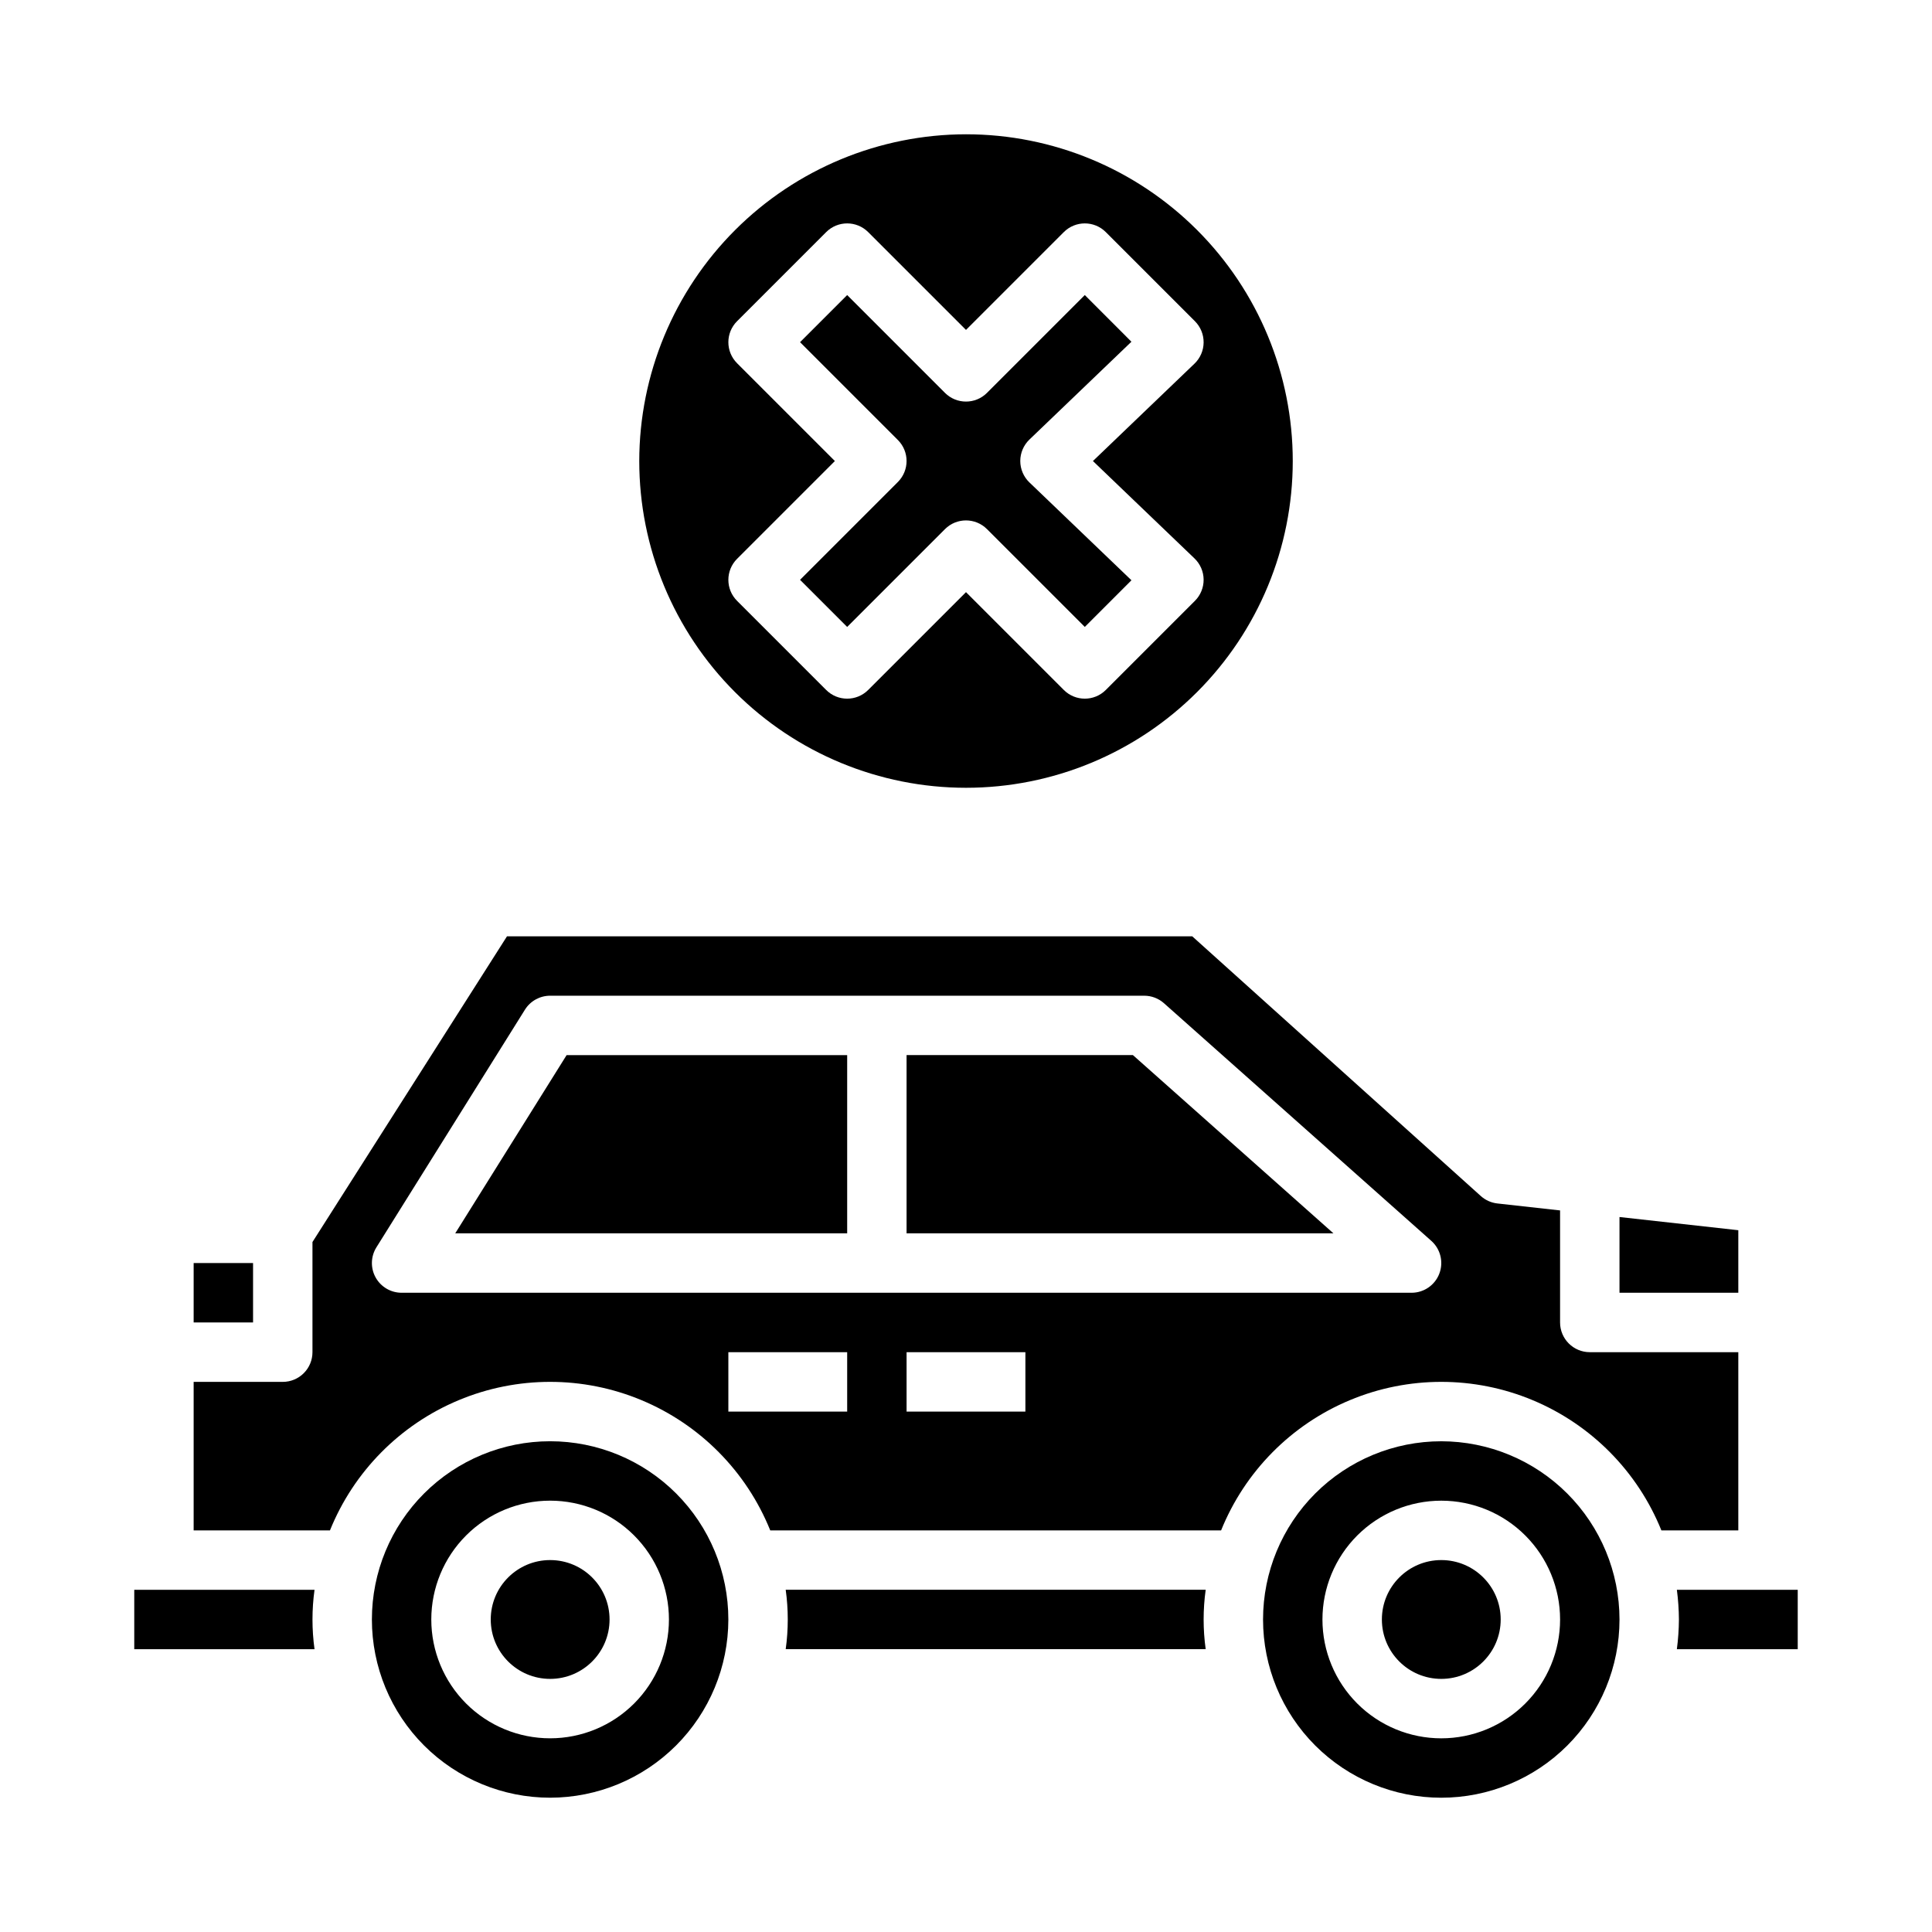 <?xml version="1.0" encoding="UTF-8"?>
<!-- Uploaded to: ICON Repo, www.svgrepo.com, Generator: ICON Repo Mixer Tools -->
<svg fill="#000000" width="800px" height="800px" version="1.1" viewBox="144 144 512 512" xmlns="http://www.w3.org/2000/svg">
 <g>
  <path d="m463.52 581.05c-0.727-5.223-0.727-10.52 0-15.742h-111.3c0.727 5.223 0.727 10.52 0 15.742z"/>
  <path d="m525.95 525.95c-12.523 0-24.539 4.977-33.398 13.836-8.855 8.859-13.832 20.871-13.832 33.398s4.977 24.539 13.832 33.398c8.859 8.855 20.875 13.832 33.398 13.832 12.527 0 24.543-4.977 33.398-13.832 8.859-8.859 13.836-20.871 13.836-33.398-0.012-12.523-4.992-24.531-13.848-33.387-8.855-8.852-20.863-13.832-33.387-13.848zm0 78.719v0.004c-8.348 0-16.359-3.316-22.266-9.223-5.902-5.906-9.223-13.914-9.223-22.266 0-8.352 3.32-16.359 9.223-22.266 5.906-5.906 13.918-9.223 22.266-9.223 8.352 0 16.363 3.316 22.266 9.223 5.906 5.906 9.223 13.914 9.223 22.266 0 8.352-3.316 16.359-9.223 22.266-5.902 5.906-13.914 9.223-22.266 9.223z"/>
  <path d="m541.7 573.18c0 8.695-7.051 15.742-15.746 15.742-8.695 0-15.742-7.047-15.742-15.742 0-8.695 7.047-15.746 15.742-15.746 8.695 0 15.746 7.051 15.746 15.746"/>
  <path d="m305.54 573.18c0 8.695-7.051 15.742-15.746 15.742-8.695 0-15.742-7.047-15.742-15.742 0-8.695 7.047-15.746 15.742-15.746 8.695 0 15.746 7.051 15.746 15.746"/>
  <path d="m604.67 470.02-31.488-3.496v20.066h31.488z"/>
  <path d="m195.32 478.72h15.742v15.742h-15.742z"/>
  <path d="m179.58 565.31v15.742h47.773c-0.723-5.223-0.723-10.52 0-15.742z"/>
  <path d="m337.02 573.18c0-12.527-4.977-24.539-13.836-33.398-8.855-8.859-20.871-13.836-33.398-13.836-12.527 0-24.539 4.977-33.398 13.836-8.855 8.859-13.832 20.871-13.832 33.398s4.977 24.539 13.832 33.398c8.859 8.855 20.871 13.832 33.398 13.832 12.523-0.012 24.531-4.992 33.387-13.848 8.855-8.855 13.836-20.859 13.848-33.383zm-78.723 0c0-8.352 3.32-16.359 9.223-22.266 5.906-5.906 13.914-9.223 22.266-9.223 8.352 0 16.363 3.316 22.266 9.223 5.906 5.906 9.223 13.914 9.223 22.266 0 8.352-3.316 16.359-9.223 22.266-5.902 5.906-13.914 9.223-22.266 9.223-8.352 0-16.359-3.316-22.266-9.223-5.902-5.906-9.223-13.914-9.223-22.266z"/>
  <path d="m264.64 470.85h103.87v-47.234h-74.352z"/>
  <path d="m384.25 423.61v47.234h113.12l-53.137-47.234z"/>
  <path d="m588.93 573.18c-0.016 2.633-0.199 5.262-0.543 7.871h32.031v-15.742h-32.031c0.344 2.609 0.527 5.238 0.543 7.871z"/>
  <path d="m604.67 549.57v-47.23h-39.359c-4.348 0-7.875-3.527-7.875-7.875v-29.691l-16.609-1.844c-1.637-0.18-3.176-0.871-4.398-1.973l-76.477-68.828h-181.59l-51.555 81.02v29.191c0 2.086-0.828 4.09-2.305 5.566-1.477 1.477-3.477 2.305-5.566 2.305h-23.617v39.359h36.125c6.297-15.594 18.574-28.02 34.09-34.5 15.52-6.484 32.984-6.484 48.504 0 15.516 6.481 27.793 18.906 34.086 34.5h119.48c6.297-15.594 18.574-28.02 34.09-34.5 15.52-6.484 32.984-6.484 48.504 0 15.516 6.481 27.793 18.906 34.086 34.5zm-236.16-31.488h-31.488v-15.742h31.488zm47.23 0h-31.488v-15.742h31.488zm109.7-36.566c-1.16 3.059-4.09 5.078-7.359 5.078h-267.65c-2.859 0-5.496-1.551-6.887-4.055-1.387-2.504-1.305-5.562 0.211-7.988l39.359-62.977c1.441-2.301 3.961-3.699 6.676-3.699h157.44c1.926 0 3.785 0.703 5.227 1.984l70.848 62.977c2.445 2.168 3.297 5.625 2.133 8.68z"/>
  <path d="m394.43 248.12-25.922-25.926-12.488 12.488 25.922 25.922h0.004c3.07 3.074 3.07 8.055 0 11.129l-25.926 25.926 12.488 12.484 25.922-25.922c3.074-3.074 8.055-3.074 11.129 0l25.926 25.922 12.359-12.367-27.031-25.922h-0.004c-1.547-1.488-2.426-3.539-2.426-5.684 0-2.148 0.879-4.199 2.426-5.684l27.031-25.922-12.355-12.371-25.926 25.926c-3.074 3.07-8.055 3.07-11.129 0z"/>
  <path d="m313.41 266.18c0 22.965 9.125 44.988 25.363 61.227 16.238 16.242 38.262 25.363 61.23 25.363 22.965 0 44.988-9.121 61.227-25.363 16.242-16.238 25.363-38.262 25.363-61.227 0-22.969-9.121-44.992-25.363-61.23-16.238-16.242-38.262-25.363-61.227-25.363-22.957 0.027-44.969 9.16-61.203 25.391-16.23 16.234-25.363 38.242-25.391 61.203zm123.64-60.672 23.617 23.617c1.496 1.496 2.328 3.531 2.305 5.648-0.02 2.117-0.895 4.137-2.422 5.602l-26.914 25.805 26.914 25.805c1.527 1.465 2.402 3.481 2.422 5.598 0.023 2.117-0.809 4.152-2.305 5.648l-23.617 23.617c-3.074 3.074-8.055 3.074-11.129 0l-25.922-25.922-25.922 25.922h-0.004c-3.074 3.074-8.055 3.074-11.129 0l-23.617-23.617c-3.074-3.074-3.074-8.055 0-11.129l25.922-25.922-25.922-25.922v-0.004c-3.074-3.074-3.074-8.055 0-11.129l23.617-23.617c3.074-3.074 8.055-3.074 11.129 0l25.926 25.922 25.922-25.922c3.074-3.074 8.055-3.074 11.129 0z"/>
 </g>
</svg>
